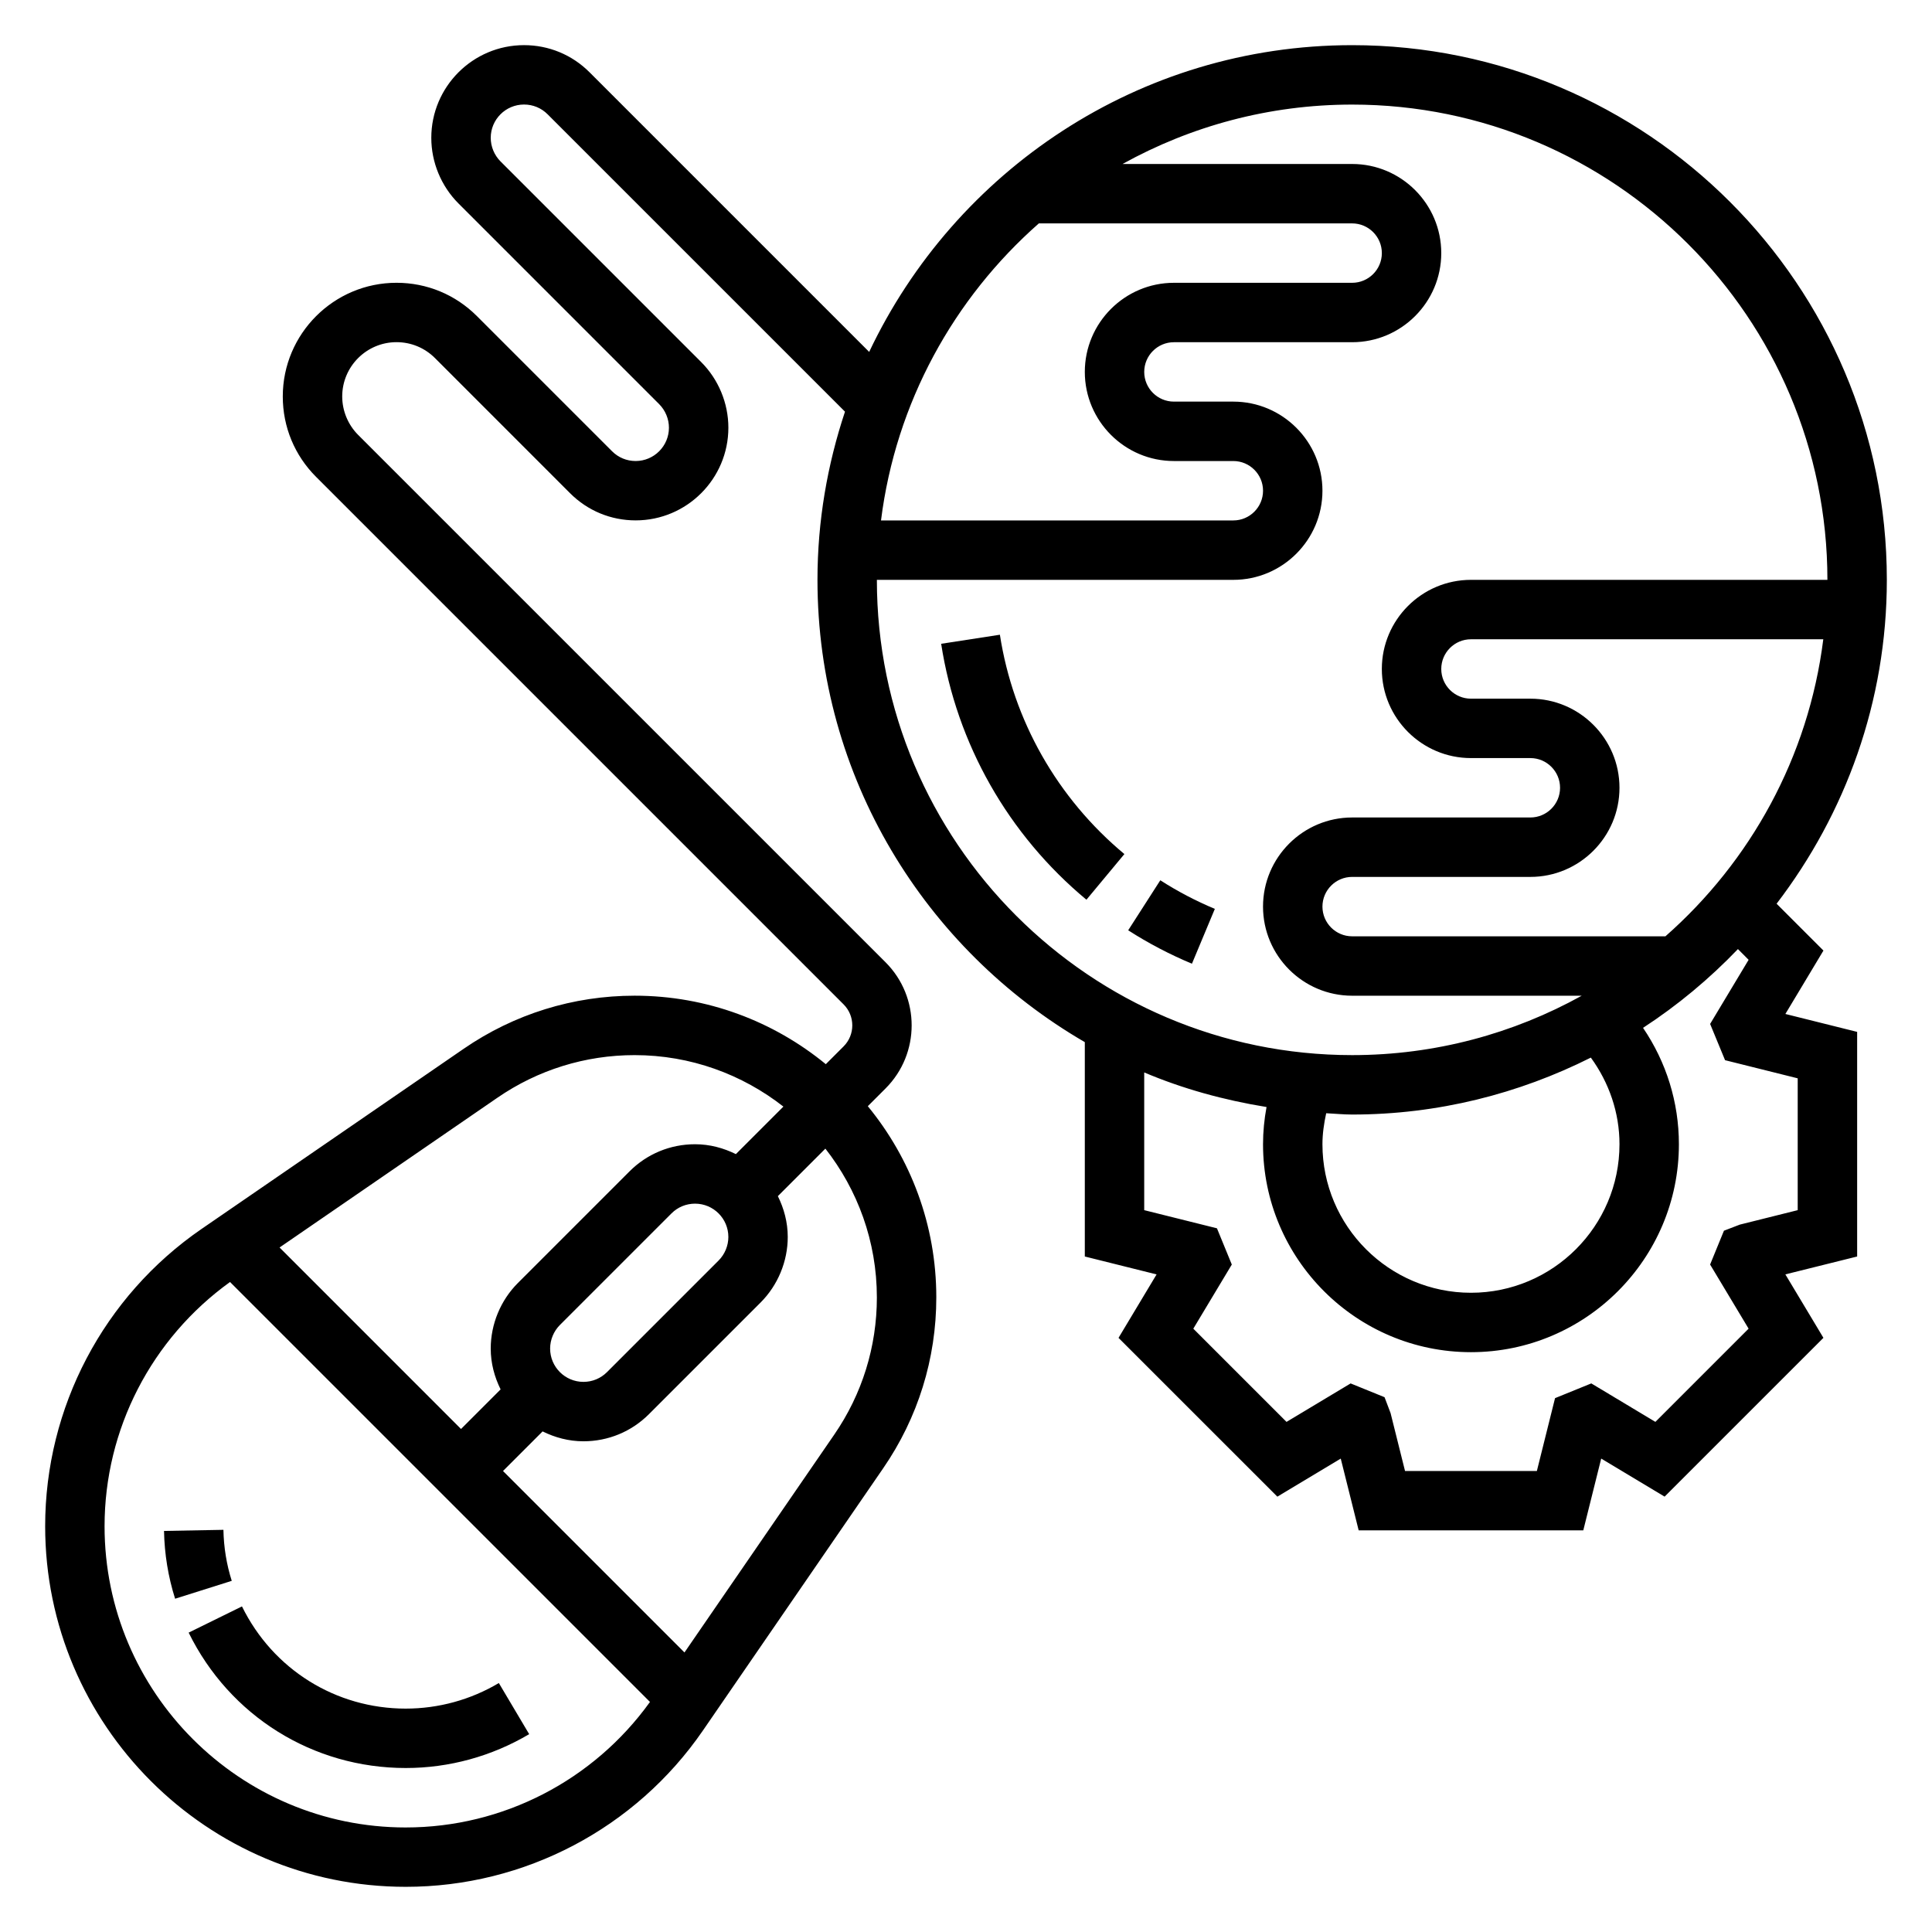 <?xml version="1.0" encoding="UTF-8"?>
<!-- Uploaded to: ICON Repo, www.svgrepo.com, Generator: ICON Repo Mixer Tools -->
<svg fill="#000000" width="800px" height="800px" version="1.1" viewBox="144 144 512 512" xmlns="http://www.w3.org/2000/svg">
 <g>
  <path d="m442.98 390.54c5.344 3.434 11.027 6.398 16.895 8.855l6.07-14.531c-5.023-2.102-9.887-4.644-14.453-7.582z"/>
  <path d="m408.98 312.21-15.562 2.402c4.094 26.504 17.758 50.594 38.496 67.824l10.059-12.098c-17.77-14.785-29.488-35.434-32.992-58.129z"/>
  <path d="m203.21 549.42-15.742 0.293c0.117 6.117 1.102 12.164 2.938 17.965l15.012-4.738c-1.383-4.356-2.121-8.914-2.207-13.52z"/>
  <path d="m251.53 596.8c-18.555 0-35.188-10.375-43.406-27.086l-14.129 6.949c10.879 22.125 32.93 35.879 57.535 35.879 11.508 0 22.812-3.109 32.707-8.973l-8.039-13.547c-7.457 4.438-15.992 6.777-24.668 6.777z"/>
  <path d="m627.23 395.91-12.414-12.414c18.242-23.855 29.215-53.547 29.215-85.828 0-78.129-63.566-141.7-141.7-141.7-56.512 0-105.26 33.332-127.99 81.293l-74.098-74.098c-4.637-4.648-10.809-7.199-17.375-7.199-13.547 0-24.57 11.023-24.57 24.57 0 6.473 2.621 12.801 7.195 17.375l53.199 53.199c1.637 1.645 2.582 3.918 2.582 6.238 0 4.867-3.957 8.828-8.824 8.828-2.363 0-4.574-0.914-6.242-2.582l-35.824-35.824c-5.691-5.695-13.258-8.828-21.305-8.828-16.625 0-30.141 13.523-30.141 30.133 0 8.055 3.133 15.617 8.832 21.309l139.79 139.79c3.07 3.07 3.07 8.062 0 11.133l-4.715 4.715c-13.809-11.336-31.457-18.152-50.664-18.152-16.246 0-31.914 4.863-45.297 14.066l-69.496 47.766c-25.938 17.848-41.422 47.289-41.422 78.762 0 52.695 42.871 95.566 95.566 95.566 31.48 0 60.922-15.492 78.75-41.43l47.766-69.488c9.215-13.383 14.078-29.039 14.078-45.293 0-19.215-6.816-36.855-18.152-50.664l4.723-4.723c9.195-9.211 9.195-24.184 0-33.395l-139.8-139.79c-2.676-2.684-4.211-6.383-4.211-10.18 0-7.934 6.453-14.387 14.395-14.387 3.84 0 7.461 1.496 10.18 4.211l35.816 35.824c4.641 4.644 10.809 7.195 17.375 7.195 13.547 0 24.57-11.02 24.57-24.57 0-6.473-2.621-12.801-7.195-17.375l-53.199-53.199c-1.637-1.641-2.582-3.918-2.582-6.238 0-4.867 3.957-8.824 8.824-8.824 2.363 0 4.574 0.914 6.242 2.582l78.816 78.812c-4.668 14.027-7.293 28.977-7.293 44.559 0 52.309 28.566 97.977 70.848 122.52v56.812l19.02 4.746-10.086 16.816 42.09 42.082 16.801-10.086 4.75 19.012h59.527l4.746-19.02 16.801 10.086 42.09-42.082-10.086-16.816 19.023-4.738v-59.527l-19.02-4.746zm-351.43 39.012c10.746-7.398 23.332-11.305 36.379-11.305 14.871 0 28.535 5.125 39.43 13.641l-12.594 12.594c-3.277-1.617-6.922-2.617-10.816-2.617-6.566 0-12.738 2.551-17.375 7.195l-29.582 29.582c-4.574 4.574-7.195 10.902-7.195 17.375 0 3.898 1 7.543 2.621 10.816l-10.492 10.492-48.09-48.098zm13.988 66.465c0-2.32 0.945-4.598 2.582-6.242l29.582-29.582c1.672-1.672 3.883-2.582 6.246-2.582 4.863 0 8.824 3.957 8.824 8.824 0 2.32-0.945 4.598-2.582 6.242l-29.582 29.582c-1.672 1.668-3.883 2.582-6.246 2.582-4.863 0-8.824-3.961-8.824-8.824zm-38.258 126.91c-44.012 0-79.82-35.812-79.82-79.824 0-25.719 12.438-49.742 33.25-64.73l111.29 111.29c-14.969 20.82-38.996 33.262-64.715 33.262zm124.85-140.47c0 13.051-3.906 25.633-11.305 36.375l-39.684 57.719-48.09-48.09 10.492-10.492c3.277 1.617 6.922 2.617 10.816 2.617 6.566 0 12.738-2.551 17.375-7.195l29.582-29.582c4.574-4.574 7.195-10.902 7.195-17.371 0-3.898-1-7.543-2.621-10.816l12.594-12.594c8.52 10.891 13.645 24.566 13.645 39.43zm196.8-40.59c0 21.703-17.656 39.359-39.359 39.359s-39.359-17.656-39.359-39.359c0-2.754 0.402-5.496 0.992-8.219 2.297 0.109 4.555 0.348 6.879 0.348 22.75 0 44.188-5.519 63.258-15.09 4.852 6.676 7.59 14.602 7.59 22.961zm12.176-55.105h-83.023c-4.336 0-7.871-3.527-7.871-7.871s3.535-7.871 7.871-7.871h47.23c13.02 0 23.617-10.598 23.617-23.617s-10.598-23.617-23.617-23.617h-15.742c-4.336 0-7.871-3.527-7.871-7.871s3.535-7.871 7.871-7.871h93.371c-3.922 31.242-19.312 58.898-41.836 78.719zm-166.05-188.93h83.027c4.336 0 7.871 3.527 7.871 7.871s-3.535 7.871-7.871 7.871h-47.23c-13.02 0-23.617 10.598-23.617 23.617 0 13.02 10.598 23.617 23.617 23.617h15.742c4.336 0 7.871 3.527 7.871 7.871s-3.535 7.871-7.871 7.871h-93.371c3.922-31.242 19.309-58.898 41.832-78.719zm-42.926 94.465h94.465c13.02 0 23.617-10.598 23.617-23.617s-10.598-23.617-23.617-23.617h-15.742c-4.336 0-7.871-3.527-7.871-7.871s3.535-7.871 7.871-7.871h47.23c13.02 0 23.617-10.598 23.617-23.617 0-13.02-10.598-23.617-23.617-23.617h-60.844c18.051-10.004 38.785-15.742 60.844-15.742 69.445 0 125.95 56.504 125.95 125.95h-94.465c-13.02 0-23.617 10.598-23.617 23.617s10.598 23.617 23.617 23.617h15.742c4.336 0 7.871 3.527 7.871 7.871s-3.535 7.871-7.871 7.871h-47.23c-13.02 0-23.617 10.598-23.617 23.617 0 13.02 10.598 23.617 23.617 23.617h60.844c-18.051 10.004-38.777 15.742-60.844 15.742-69.449-0.004-125.95-56.508-125.95-125.95zm244.03 132.1v34.938l-15.344 3.832-4.203 1.613-3.668 8.965 10.203 16.996-24.703 24.703-16.988-10.195-9.605 3.906-4.816 19.305h-34.938l-3.832-15.344-1.598-4.211-8.988-3.652-16.988 10.195-24.703-24.703 10.203-16.996-3.938-9.605-19.277-4.809v-36.496c10.234 4.336 21.129 7.336 32.418 9.164-0.605 3.258-0.93 6.559-0.93 9.863 0 30.379 24.719 55.105 55.105 55.105s55.105-24.727 55.105-55.105c0-11.133-3.344-21.781-9.5-30.844 9.18-5.984 17.594-12.996 25.145-20.875l2.832 2.844-10.203 16.996 3.961 9.605z"/>
 </g>
</svg>